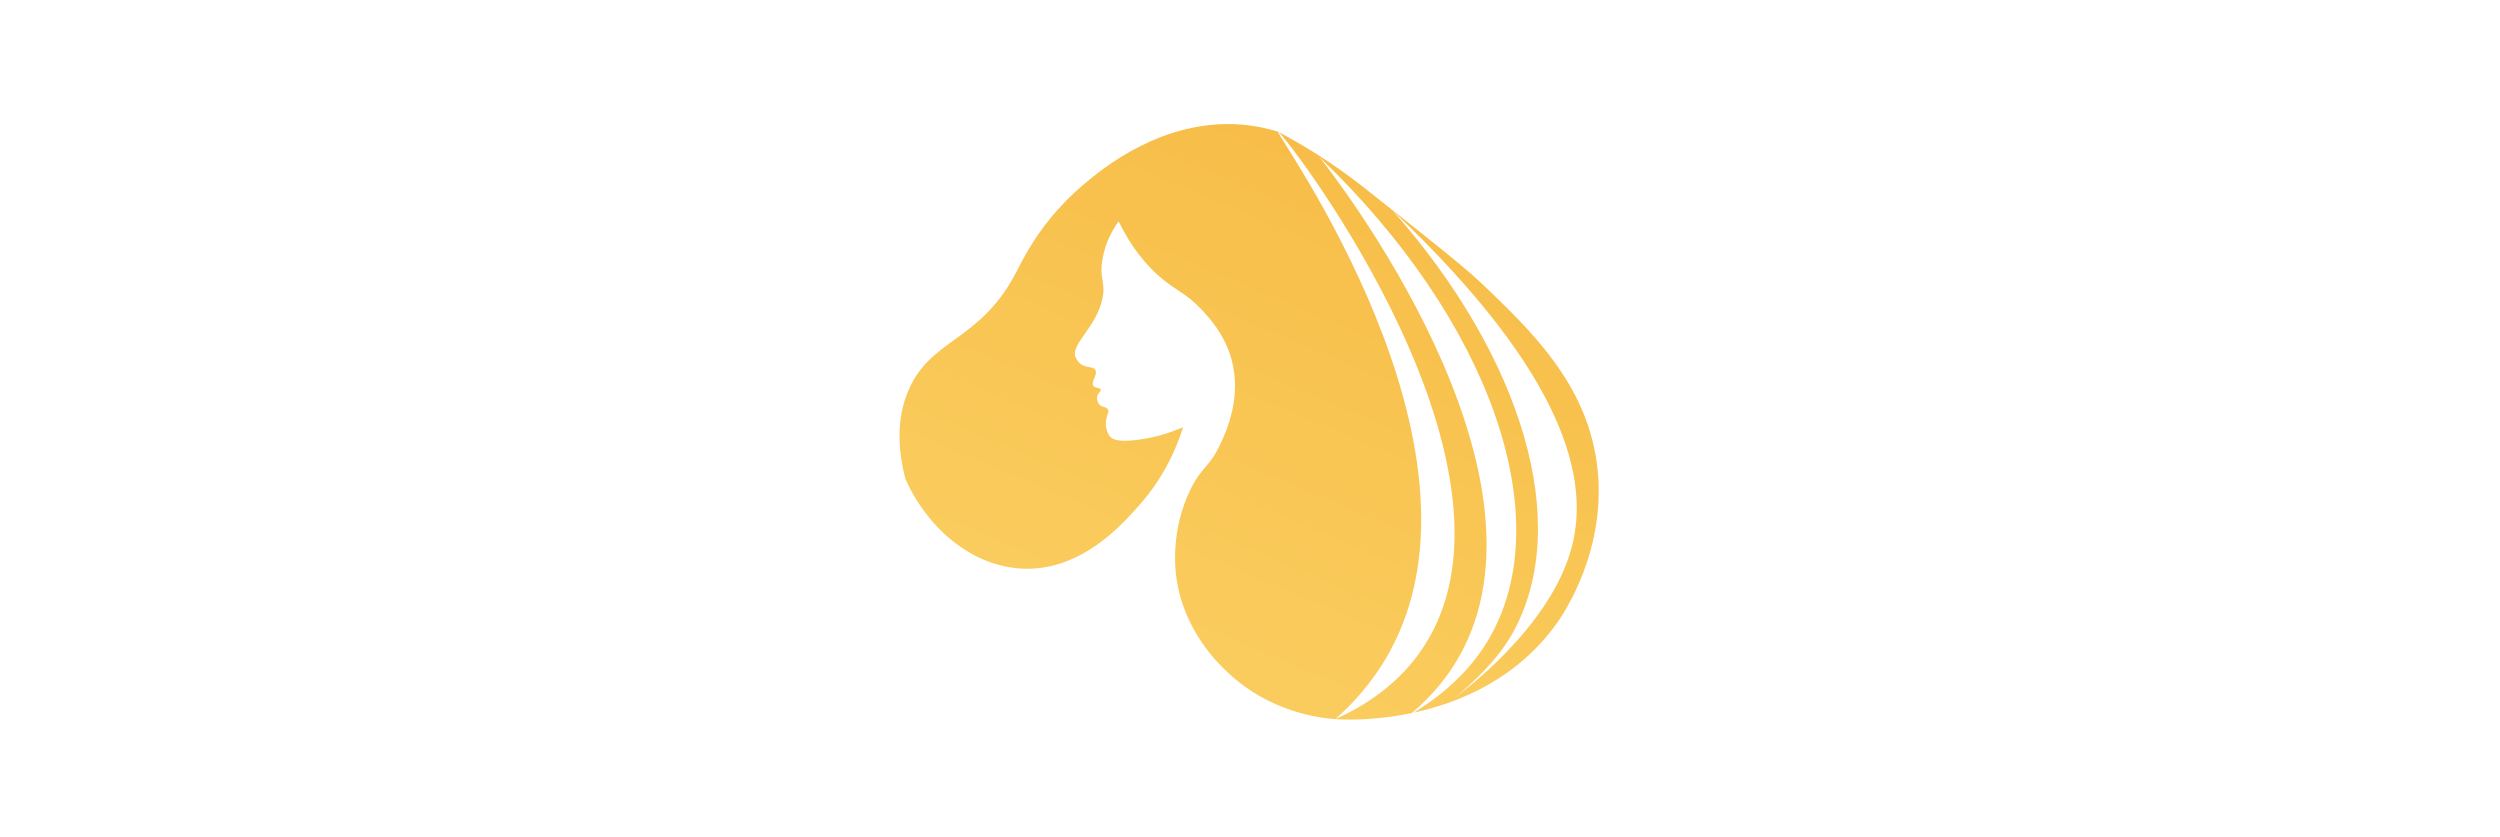 <svg width="403" height="135" viewBox="0 0 403 135" fill="none" xmlns="http://www.w3.org/2000/svg">
<path d="M215.255 115.926C212.764 115.744 204.772 114.843 197.933 108.419C196.204 106.797 190.562 101.334 189.56 92.54C189.425 91.339 188.821 85.236 191.87 78.971C193.75 75.109 194.942 75.446 196.778 71.465C197.696 69.476 200.208 64.031 198.51 57.896C197.376 53.788 194.832 51.108 193.602 49.812C191.082 47.156 189.679 46.98 186.962 44.615C185.022 42.926 182.476 40.169 180.322 35.666C179.375 37.002 178.197 39.055 177.724 41.728C177.149 44.988 178.266 45.404 177.724 48.08C176.771 52.78 172.481 55.546 173.393 57.607C173.627 58.138 173.97 58.473 173.97 58.473C174.966 59.449 176.173 58.958 176.569 59.628C177.019 60.393 175.772 61.574 176.28 62.226C176.603 62.642 177.331 62.446 177.435 62.804C177.527 63.118 176.973 63.318 176.857 63.959C176.785 64.369 176.918 64.813 177.146 65.114C177.62 65.737 178.301 65.489 178.59 65.98C178.847 66.418 178.431 66.84 178.301 67.712C178.154 68.696 178.448 69.764 178.878 70.31C179.245 70.775 180.088 71.347 183.498 70.888C185.244 70.654 187.765 70.134 190.715 68.867C189.76 71.915 187.828 76.685 183.786 81.281C180.905 84.555 174.363 91.995 165.021 91.674C157.09 91.403 149.751 85.626 145.966 77.239C144.24 70.677 145.137 66.219 146.255 63.381C149.719 54.576 157.664 55.292 163.577 44.327C164.697 42.248 166.219 38.87 169.64 34.8C170.642 33.607 172.409 31.638 174.837 29.603C177.582 27.302 187.335 19.131 199.954 20.076C202.518 20.266 204.608 20.794 206.017 21.23C205.474 21.502 242.385 71.996 223.916 105.243C221.087 110.336 217.617 113.838 215.255 115.926ZM251.055 100.335C244.631 109.392 235.375 113.261 227.877 114.88C234.688 110.746 238.314 106.081 240.372 102.356C251.017 83.097 240.271 51.755 212.657 25.272C214.32 27.337 252.821 76.188 234.887 106.398C233.184 109.271 230.839 112.19 227.574 114.947C220.998 116.321 215.838 115.975 215.255 115.926C219.797 113.879 224.973 110.622 228.824 105.243C249.21 76.76 208.026 22.81 206.083 21.265C208.006 22.281 210.711 23.794 213.812 25.85C216.901 27.897 219.104 29.629 220.163 30.469C230.822 38.899 236.152 43.117 238.929 45.77C246.811 53.306 255.648 61.759 257.406 74.641C259.283 88.397 251.97 99.045 251.055 100.335ZM224.494 33.933C245.445 57.653 253.563 84.561 243.837 102.068C240.889 107.371 235.078 112.014 234.518 112.452C235.421 111.803 249.923 101.222 253.364 88.21C256.179 77.56 252.784 60.737 224.494 33.933Z" fill="url(#paint0_linear_3436_3188)"/>
<defs>
<linearGradient id="paint0_linear_3436_3188" x1="190.387" y1="102.429" x2="221.513" y2="28.583" gradientUnits="userSpaceOnUse">
<stop stop-color="#FACC5D"/>
<stop offset="1" stop-color="#F7BD48"/>
</linearGradient>
</defs>
</svg>
